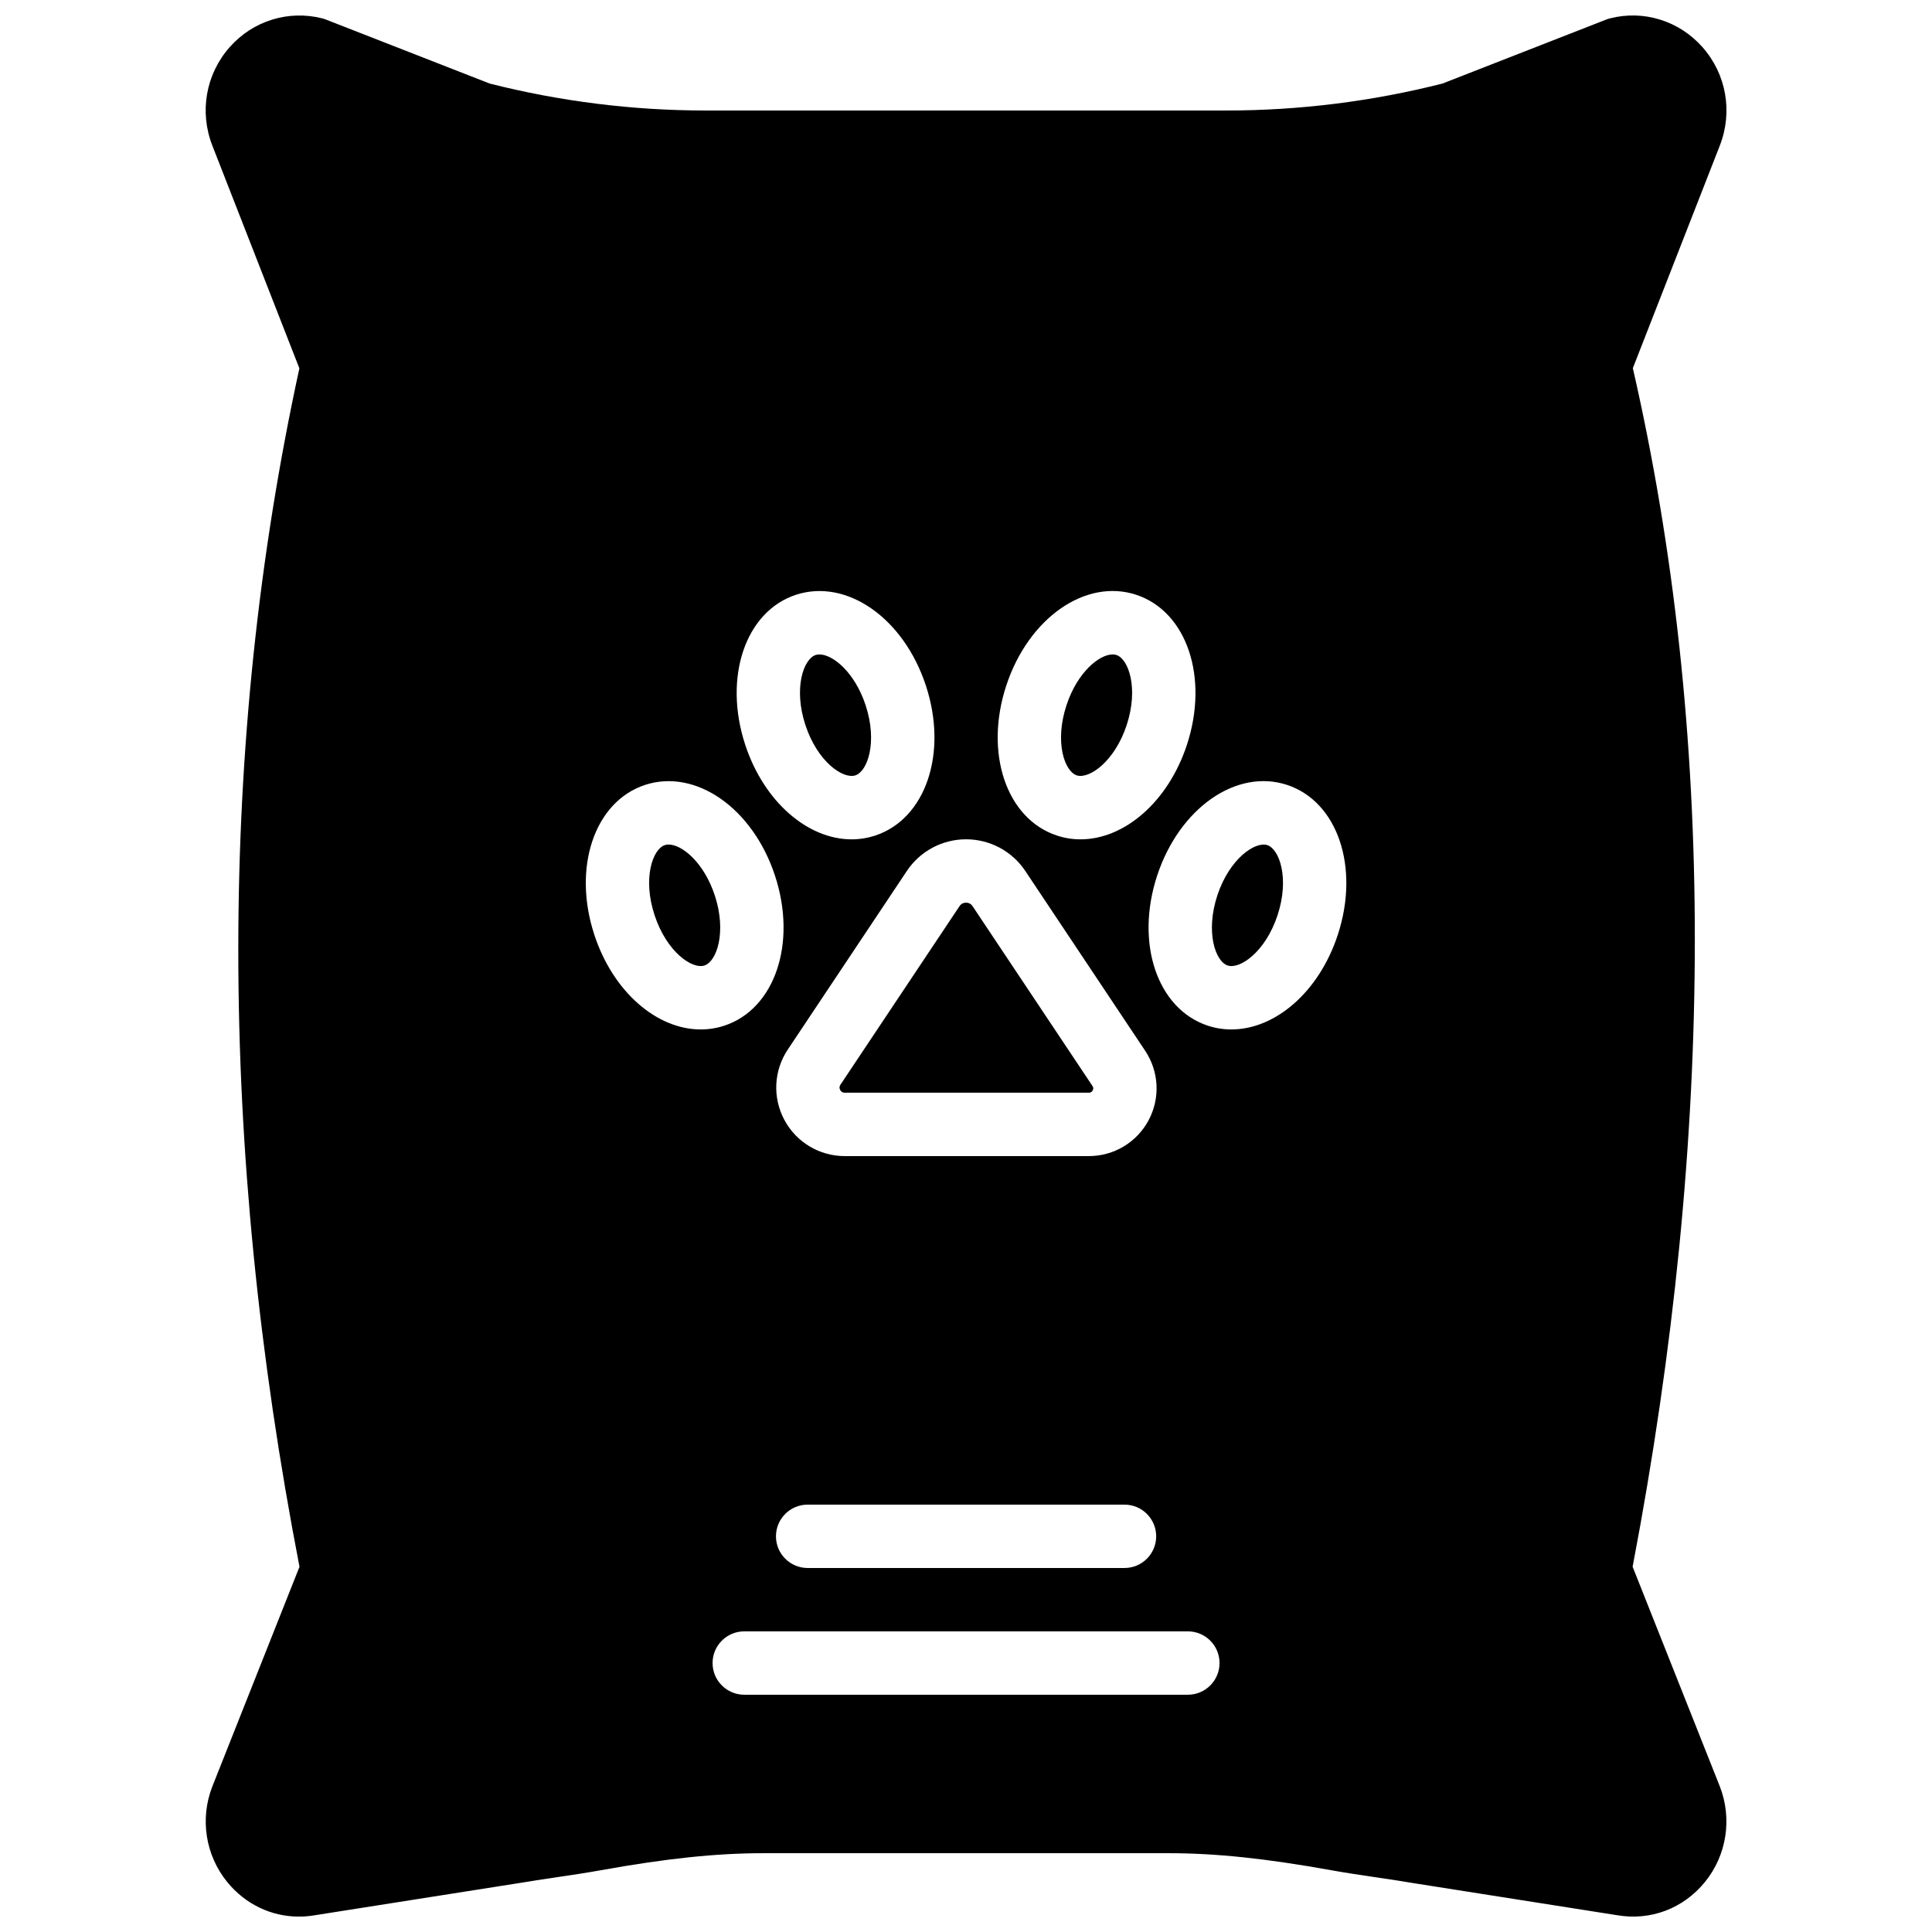 <?xml version="1.0" encoding="UTF-8"?>
<!-- Uploaded to: ICON Repo, www.svgrepo.com, Generator: ICON Repo Mixer Tools -->
<svg width="800px" height="800px" version="1.1" viewBox="144 144 512 512" xmlns="http://www.w3.org/2000/svg">
 <defs>
  <clipPath id="a">
   <path d="m198 148.09h404v503.81h-404z"/>
  </clipPath>
 </defs>
 <path d="m366.66 432.86c0.387 0.715 1 0.715 1.203 0.715h64.688c0.191 0 0.688 0 1.016-0.605 0.328-0.613 0.051-1.023-0.059-1.184l-31.758-47.633c-0.512-0.773-1.234-0.934-1.738-0.934-0.512 0-1.223 0.16-1.738 0.934l-31.547 47.305c-0.109 0.176-0.453 0.68-0.066 1.402" fill-rule="evenodd"/>
 <path d="m321.19 367.81c-0.363 0-0.699 0.051-1.008 0.152-3.242 1.074-5.922 8.84-2.711 18.574 3.207 9.738 9.949 14.398 13.223 13.324 3.25-1.066 5.93-8.832 2.731-18.574-2.914-8.824-8.742-13.477-12.234-13.477" fill-rule="evenodd"/>
 <path d="m429.35 349.48c3.238 1.051 10.023-3.594 13.23-13.324 3.207-9.738 0.523-17.508-2.727-18.582-0.305-0.102-0.641-0.141-1-0.141-3.492 0-9.32 4.641-12.227 13.465v0.012c-3.207 9.73-0.527 17.496 2.723 18.57" fill-rule="evenodd"/>
 <path d="m370.68 349.48c3.25-1.074 5.926-8.84 2.719-18.57v-0.012c-2.906-8.816-8.738-13.465-12.227-13.465-0.359 0-0.695 0.039-1.008 0.141-3.246 1.074-5.926 8.844-2.719 18.582 3.207 9.73 9.957 14.375 13.234 13.324" fill-rule="evenodd"/>
 <path d="m479.84 367.96c-3.231-1.016-10.016 3.594-13.23 13.324-3.199 9.742-0.523 17.508 2.727 18.582 3.242 1.066 10.02-3.582 13.227-13.324 3.207-9.738 0.527-17.508-2.723-18.582" fill-rule="evenodd"/>
 <g clip-path="url(#a)">
  <path d="m498.51 391.79c-4.981 15.141-16.582 25.023-28.172 25.023-2.098 0-4.199-0.32-6.254-1-13.418-4.422-19.312-21.898-13.426-39.773v-0.008c5.894-17.879 21.016-28.449 34.434-24.023 13.418 4.422 19.312 21.898 13.418 39.781zm-39.715 201.33h-117.56c-4.633 0-8.395-3.762-8.395-8.398 0-4.633 3.762-8.395 8.395-8.395h117.56c4.633 0 8.395 3.762 8.395 8.395 0 4.637-3.762 8.398-8.395 8.398zm-157.27-201.33c-5.894-17.883 0-35.359 13.418-39.781 13.434-4.394 28.539 6.144 34.434 24.023v0.008c5.887 17.875-0.008 35.352-13.418 39.773-2.055 0.672-4.164 1-6.262 1-11.59 0-23.184-9.883-28.172-25.023zm53.395-90.164c13.445-4.398 28.551 6.148 34.438 24.031 5.894 17.879 0 35.352-13.422 39.777-2.055 0.672-4.156 1-6.254 1-11.586 0-23.184-9.883-28.18-25.023-5.887-17.887 0.008-35.359 13.418-39.785zm95.48 249.51c0 4.637-3.762 8.398-8.398 8.398h-83.965c-4.637 0-8.398-3.762-8.398-8.398 0-4.633 3.762-8.395 8.398-8.395h83.965c4.637 0 8.398 3.762 8.398 8.395zm-34.672-176.3 31.758 47.637c3.68 5.523 4.023 12.578 0.891 18.43-3.125 5.836-9.188 9.473-15.812 9.473h-64.695c-6.711 0-12.84-3.668-16.004-9.59-3.168-5.91-2.824-13.047 0.898-18.633l31.547-47.316c3.508-5.262 9.379-8.414 15.707-8.414 6.332 0 12.203 3.152 15.711 8.414zm-5.047-49.18c5.887-17.883 21.027-28.457 34.43-24.031 13.418 4.426 19.312 21.898 13.426 39.785-4.988 15.141-16.594 25.023-28.18 25.023-2.098 0-4.199-0.32-6.254-1-13.422-4.426-19.316-21.898-13.422-39.777zm165.98 233.54c21.961-115.1 21.984-221.93 0.059-317.63l23.043-58.969c3.5-8.945 1.738-18.953-4.602-26.117-6.18-6.984-15.586-9.906-24.535-7.606-0.336 0.082-0.664 0.191-0.984 0.32l-43.387 16.953c-18.691 4.734-37.934 7.137-57.199 7.137h-138.07c-19.266 0-38.508-2.402-57.199-7.137l-43.387-16.953c-0.32-0.129-0.648-0.238-0.984-0.32-8.957-2.285-18.363 0.629-24.535 7.606-6.34 7.164-8.102 17.172-4.602 26.117l23.059 59.02c-21.59 99.199-21.582 206.02 0.031 317.59l-23.09 58.207c-3.352 8.539-1.84 18.254 3.938 25.34 4.805 5.902 11.715 9.168 18.996 9.168 1.367 0 2.762-0.117 4.148-0.352l53.855-8.48c3.352-0.57 6.699-1.066 10.035-1.562 4.07-0.602 8.109-1.199 12.031-1.906 17.297-3.113 30.555-4.508 43.008-4.508h107.46c12.453 0 25.711 1.395 43.008 4.508 3.922 0.707 7.961 1.305 12.031 1.906 3.336 0.496 6.691 0.992 10.145 1.578l53.648 8.449c8.867 1.512 17.531-1.781 23.242-8.801 5.777-7.086 7.289-16.801 3.93-25.383z" fill-rule="evenodd"/>
 </g>
</svg>